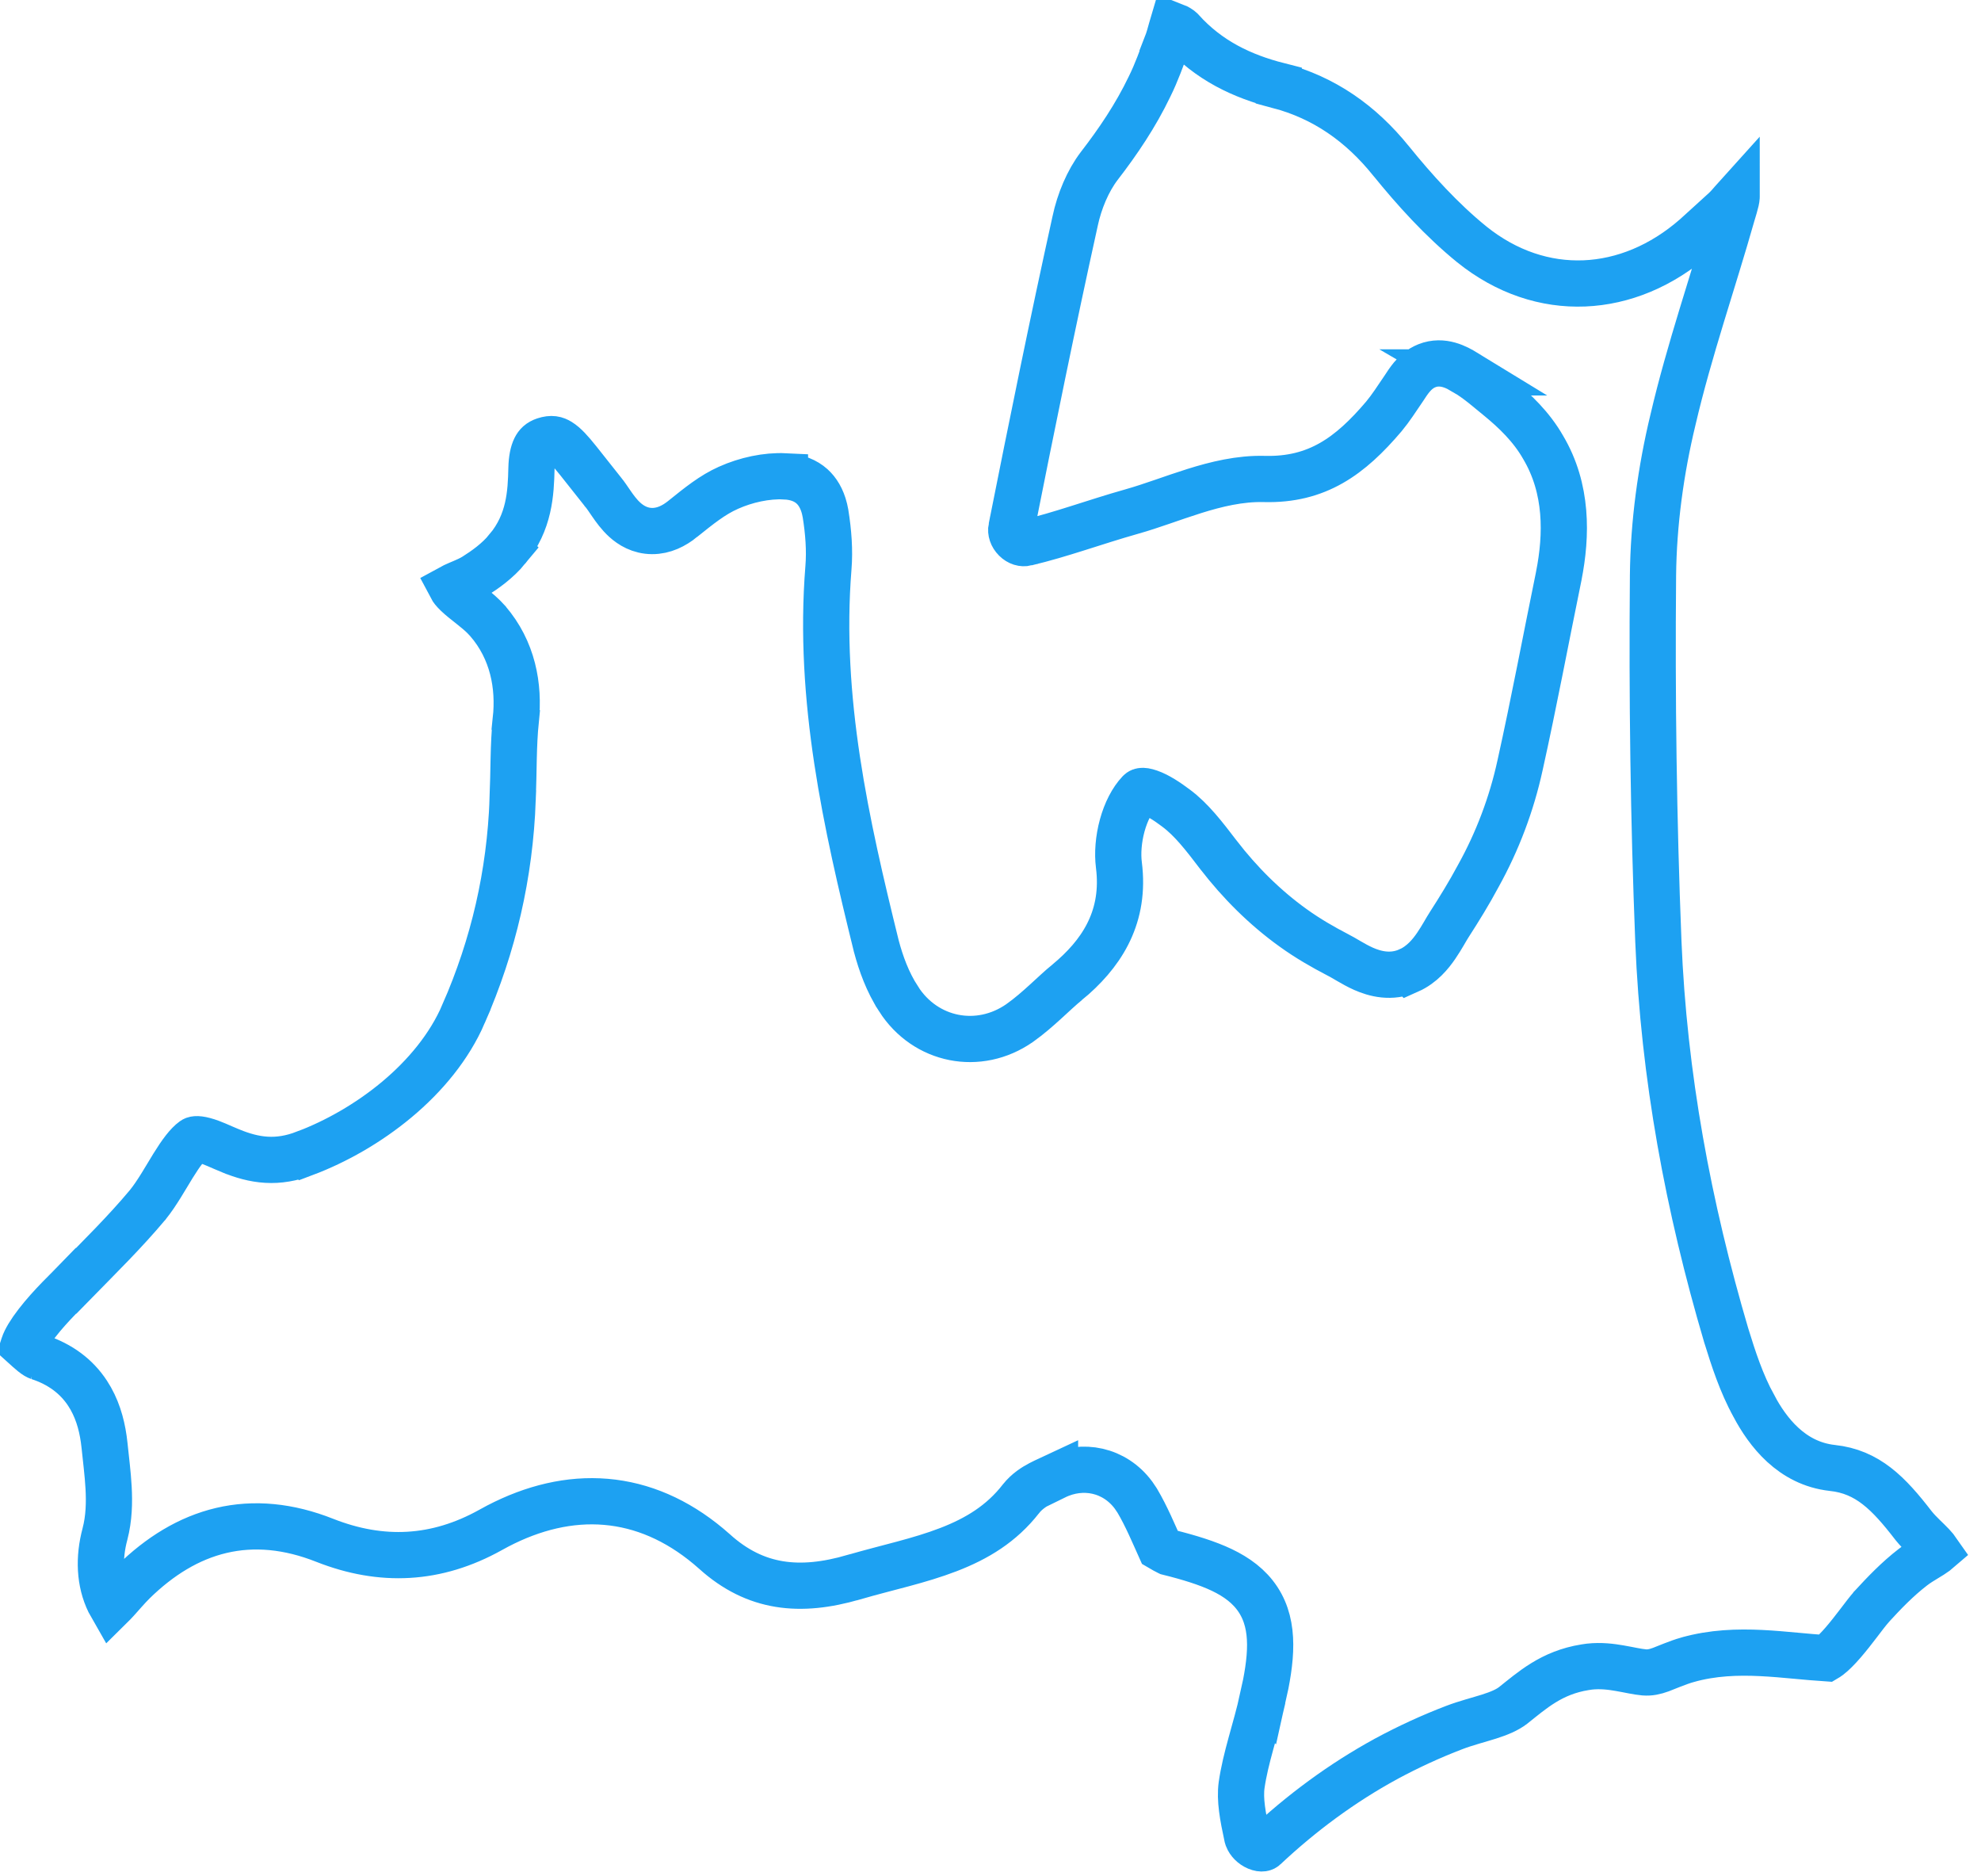 <?xml version="1.0" encoding="utf-8"?>
<svg xmlns="http://www.w3.org/2000/svg" fill="none" height="100%" overflow="visible" preserveAspectRatio="none" style="display: block;" viewBox="0 0 94 89" width="100%">
<path d="M55.638 1.193C55.796 1.254 55.905 1.31 55.977 1.362L56.056 1.43C57.359 2.877 58.945 3.622 60.678 4.063V4.064C62.818 4.634 64.559 5.837 66.008 7.636L66.011 7.639C67.126 9.014 68.402 10.428 69.835 11.591L69.839 11.595C73.131 14.241 77.261 14.002 80.431 11.235L80.438 11.229C80.674 11.018 80.91 10.803 81.138 10.594C81.368 10.383 81.59 10.178 81.811 9.981L81.831 9.964C81.981 9.824 82.119 9.661 82.213 9.551C82.287 9.463 82.349 9.394 82.404 9.333C82.404 9.338 82.406 9.344 82.405 9.35C82.403 9.391 82.394 9.45 82.376 9.533C82.357 9.617 82.332 9.709 82.299 9.822L82.189 10.191C81.303 13.32 80.15 16.622 79.382 19.922C78.805 22.309 78.462 24.835 78.436 27.292V27.295C78.385 33.087 78.461 38.881 78.69 44.65V44.651C78.949 51.041 80.112 57.263 81.914 63.364L81.916 63.371L81.919 63.378C82.246 64.436 82.629 65.625 83.22 66.698V66.699C83.874 67.926 85.004 69.424 86.94 69.64L86.946 69.641C88.617 69.818 89.616 70.84 90.798 72.374L90.805 72.382L90.811 72.39C90.958 72.574 91.134 72.75 91.275 72.889C91.433 73.043 91.56 73.164 91.685 73.296C91.807 73.425 91.878 73.518 91.921 73.58C91.901 73.597 91.88 73.619 91.851 73.641C91.73 73.732 91.583 73.821 91.386 73.94C91.215 74.044 90.976 74.187 90.769 74.348C90.027 74.919 89.388 75.59 88.823 76.206L88.816 76.213L88.811 76.221C88.631 76.424 88.398 76.733 88.185 77.013C87.955 77.314 87.71 77.63 87.46 77.919C87.205 78.214 86.978 78.441 86.792 78.583C86.733 78.628 86.689 78.654 86.662 78.67C86.19 78.639 85.711 78.595 85.206 78.548C84.678 78.499 84.125 78.449 83.568 78.422C82.455 78.368 81.265 78.403 80.071 78.742H80.069C79.596 78.877 79.031 79.126 78.806 79.208C78.513 79.314 78.29 79.36 78.02 79.34C77.659 79.306 77.373 79.23 76.853 79.14C76.45 79.07 75.958 79.007 75.425 79.065L75.211 79.096C73.609 79.352 72.69 80.201 71.793 80.91C71.514 81.123 71.146 81.281 70.648 81.439C70.225 81.574 69.543 81.75 69.016 81.952C67.9 82.377 66.813 82.881 65.782 83.436L65.778 83.439C63.679 84.582 61.747 86.013 60.006 87.648C59.988 87.665 59.893 87.74 59.648 87.638C59.432 87.547 59.269 87.374 59.2 87.199L59.177 87.124C58.969 86.162 58.822 85.37 58.916 84.685C59.008 84.044 59.169 83.4 59.358 82.71C59.541 82.042 59.756 81.306 59.917 80.571L59.918 80.572C60.329 78.752 60.519 77.141 59.698 75.888C59.283 75.254 58.679 74.817 57.98 74.482C57.288 74.152 56.437 73.89 55.45 73.644C55.448 73.643 55.437 73.64 55.415 73.63C55.386 73.617 55.345 73.596 55.28 73.559C55.23 73.53 55.144 73.482 55.043 73.423C54.765 72.806 54.398 71.926 53.965 71.196L53.958 71.185L53.786 70.93C52.891 69.725 51.376 69.409 50.062 70.053V70.052C49.928 70.115 49.588 70.26 49.349 70.387C49.079 70.529 48.724 70.749 48.445 71.105L48.443 71.107C47.522 72.289 46.359 72.992 45.009 73.513C43.594 74.058 42.158 74.347 40.506 74.825H40.504C37.962 75.565 35.845 75.353 33.912 73.613L33.909 73.61L33.611 73.353C32.116 72.107 30.481 71.396 28.752 71.249C27.03 71.103 25.3 71.523 23.618 72.398L23.282 72.58C20.706 74.016 18.098 74.132 15.414 73.076C13.701 72.397 12.06 72.239 10.501 72.606C8.949 72.972 7.571 73.835 6.335 75.043L6.326 75.052C6.042 75.336 5.738 75.693 5.536 75.916C5.436 76.027 5.351 76.113 5.282 76.181C5.254 76.132 5.221 76.076 5.187 76.007C4.719 75.052 4.676 73.909 4.98 72.779L4.982 72.77C5.176 72.028 5.191 71.27 5.153 70.577C5.117 69.903 5.02 69.176 4.962 68.594V68.592L4.923 68.272C4.817 67.524 4.595 66.767 4.154 66.097C3.637 65.309 2.868 64.719 1.825 64.38H1.826C1.774 64.362 1.688 64.319 1.538 64.198C1.392 64.081 1.291 63.984 1.119 63.829C1.121 63.823 1.123 63.817 1.125 63.81C1.206 63.565 1.416 63.208 1.752 62.773C2.415 61.915 3.249 61.142 3.61 60.767L3.611 60.768C4.733 59.621 5.922 58.456 7.001 57.167L7.007 57.161L7.012 57.154C7.452 56.611 7.879 55.842 8.212 55.304C8.595 54.685 8.899 54.283 9.179 54.081C9.204 54.063 9.31 53.999 9.69 54.101C10.103 54.211 10.441 54.393 10.963 54.605H10.964C11.495 54.82 12.045 54.985 12.641 55.02C13.246 55.056 13.838 54.953 14.458 54.716L14.459 54.717C17.405 53.608 20.647 51.229 21.999 48.094L21.998 48.093C23.425 44.839 24.195 41.474 24.327 37.93L24.326 37.929C24.381 36.565 24.351 35.389 24.475 34.156L24.474 34.155C24.648 32.539 24.331 30.842 23.146 29.465L23.144 29.462L22.95 29.257C22.748 29.059 22.526 28.881 22.348 28.74C22.078 28.526 21.862 28.359 21.678 28.183C21.52 28.031 21.446 27.927 21.414 27.866C21.445 27.849 21.485 27.827 21.536 27.803C21.66 27.743 21.782 27.695 21.957 27.62C22.107 27.556 22.316 27.465 22.506 27.349L22.52 27.341C23.03 27.018 23.607 26.612 24.077 26.042L24.076 26.041C25.125 24.784 25.192 23.389 25.218 22.217C25.229 21.781 25.295 21.469 25.398 21.262C25.482 21.094 25.598 20.971 25.839 20.89C26.179 20.779 26.367 20.836 26.55 20.948C26.809 21.108 27.069 21.396 27.438 21.856L28.604 23.327L28.612 23.339L28.622 23.35C28.74 23.491 28.842 23.65 29.016 23.901C29.163 24.114 29.377 24.415 29.648 24.66C29.934 24.919 30.366 25.19 30.942 25.193C31.502 25.197 31.988 24.945 32.39 24.622L32.389 24.621C33.181 23.987 33.805 23.479 34.565 23.141L34.567 23.14C35.4 22.767 36.374 22.555 37.247 22.597V22.598C37.819 22.625 38.235 22.808 38.528 23.071C38.786 23.303 39.004 23.648 39.125 24.14L39.171 24.36C39.313 25.242 39.377 26.112 39.31 26.936V26.936C38.811 33.165 40.155 39.1 41.578 44.869L41.58 44.879L41.583 44.889C41.801 45.706 42.117 46.589 42.634 47.384V47.385C43.912 49.388 46.45 49.881 48.383 48.534L48.391 48.528C48.842 48.208 49.245 47.852 49.607 47.523C49.983 47.18 50.299 46.88 50.641 46.597L50.642 46.598C52.223 45.293 53.338 43.619 53.117 41.263L53.092 41.032C53.023 40.49 53.071 39.816 53.25 39.161C53.429 38.507 53.717 37.952 54.062 37.585C54.096 37.551 54.16 37.459 54.546 37.593C54.949 37.733 55.398 38.033 55.799 38.334L55.803 38.337C56.546 38.889 57.139 39.669 57.824 40.565L57.827 40.568C58.824 41.862 60.019 43.059 61.362 44.02V44.02C62.056 44.52 62.768 44.929 63.482 45.3L63.489 45.304L63.497 45.308C63.634 45.376 63.779 45.463 63.995 45.589C64.192 45.704 64.439 45.845 64.705 45.963C65.228 46.194 66.013 46.416 66.849 46.04L66.85 46.041C67.475 45.763 67.884 45.258 68.147 44.873C68.285 44.672 68.408 44.468 68.509 44.296C68.617 44.112 68.695 43.975 68.772 43.856L68.776 43.851C69.239 43.131 69.715 42.363 70.144 41.56C71.055 39.92 71.727 38.147 72.13 36.295C72.793 33.309 73.361 30.27 73.966 27.321L73.967 27.312C74.346 25.388 74.388 23.186 73.223 21.223C72.665 20.242 71.861 19.484 71.12 18.875L71.111 18.868L71.103 18.861L70.392 18.278C70.123 18.064 69.825 17.844 69.52 17.667H69.522C69.141 17.434 68.458 17.052 67.707 17.351C67.363 17.487 67.133 17.722 66.987 17.895C66.85 18.059 66.725 18.251 66.618 18.416C66.259 18.941 66.002 19.351 65.665 19.756C64.065 21.641 62.497 22.787 59.996 22.723C58.833 22.692 57.702 22.972 56.673 23.294C56.157 23.456 55.638 23.637 55.15 23.805C54.654 23.975 54.181 24.134 53.717 24.265H53.715C51.875 24.787 50.399 25.348 48.697 25.754L48.696 25.755C48.533 25.794 48.344 25.745 48.182 25.584C48.015 25.418 47.959 25.214 47.991 25.051L47.992 25.05C48.959 20.192 49.949 15.316 51.015 10.493L51.016 10.486C51.218 9.542 51.619 8.583 52.16 7.873C53.052 6.718 53.889 5.48 54.544 4.114C54.879 3.441 55.134 2.71 55.347 2.143L55.346 2.142C55.453 1.87 55.53 1.576 55.583 1.383C55.603 1.31 55.622 1.247 55.638 1.193Z" id="Vector" stroke="#1DA1F2" stroke-width="2.193"/>
</svg>